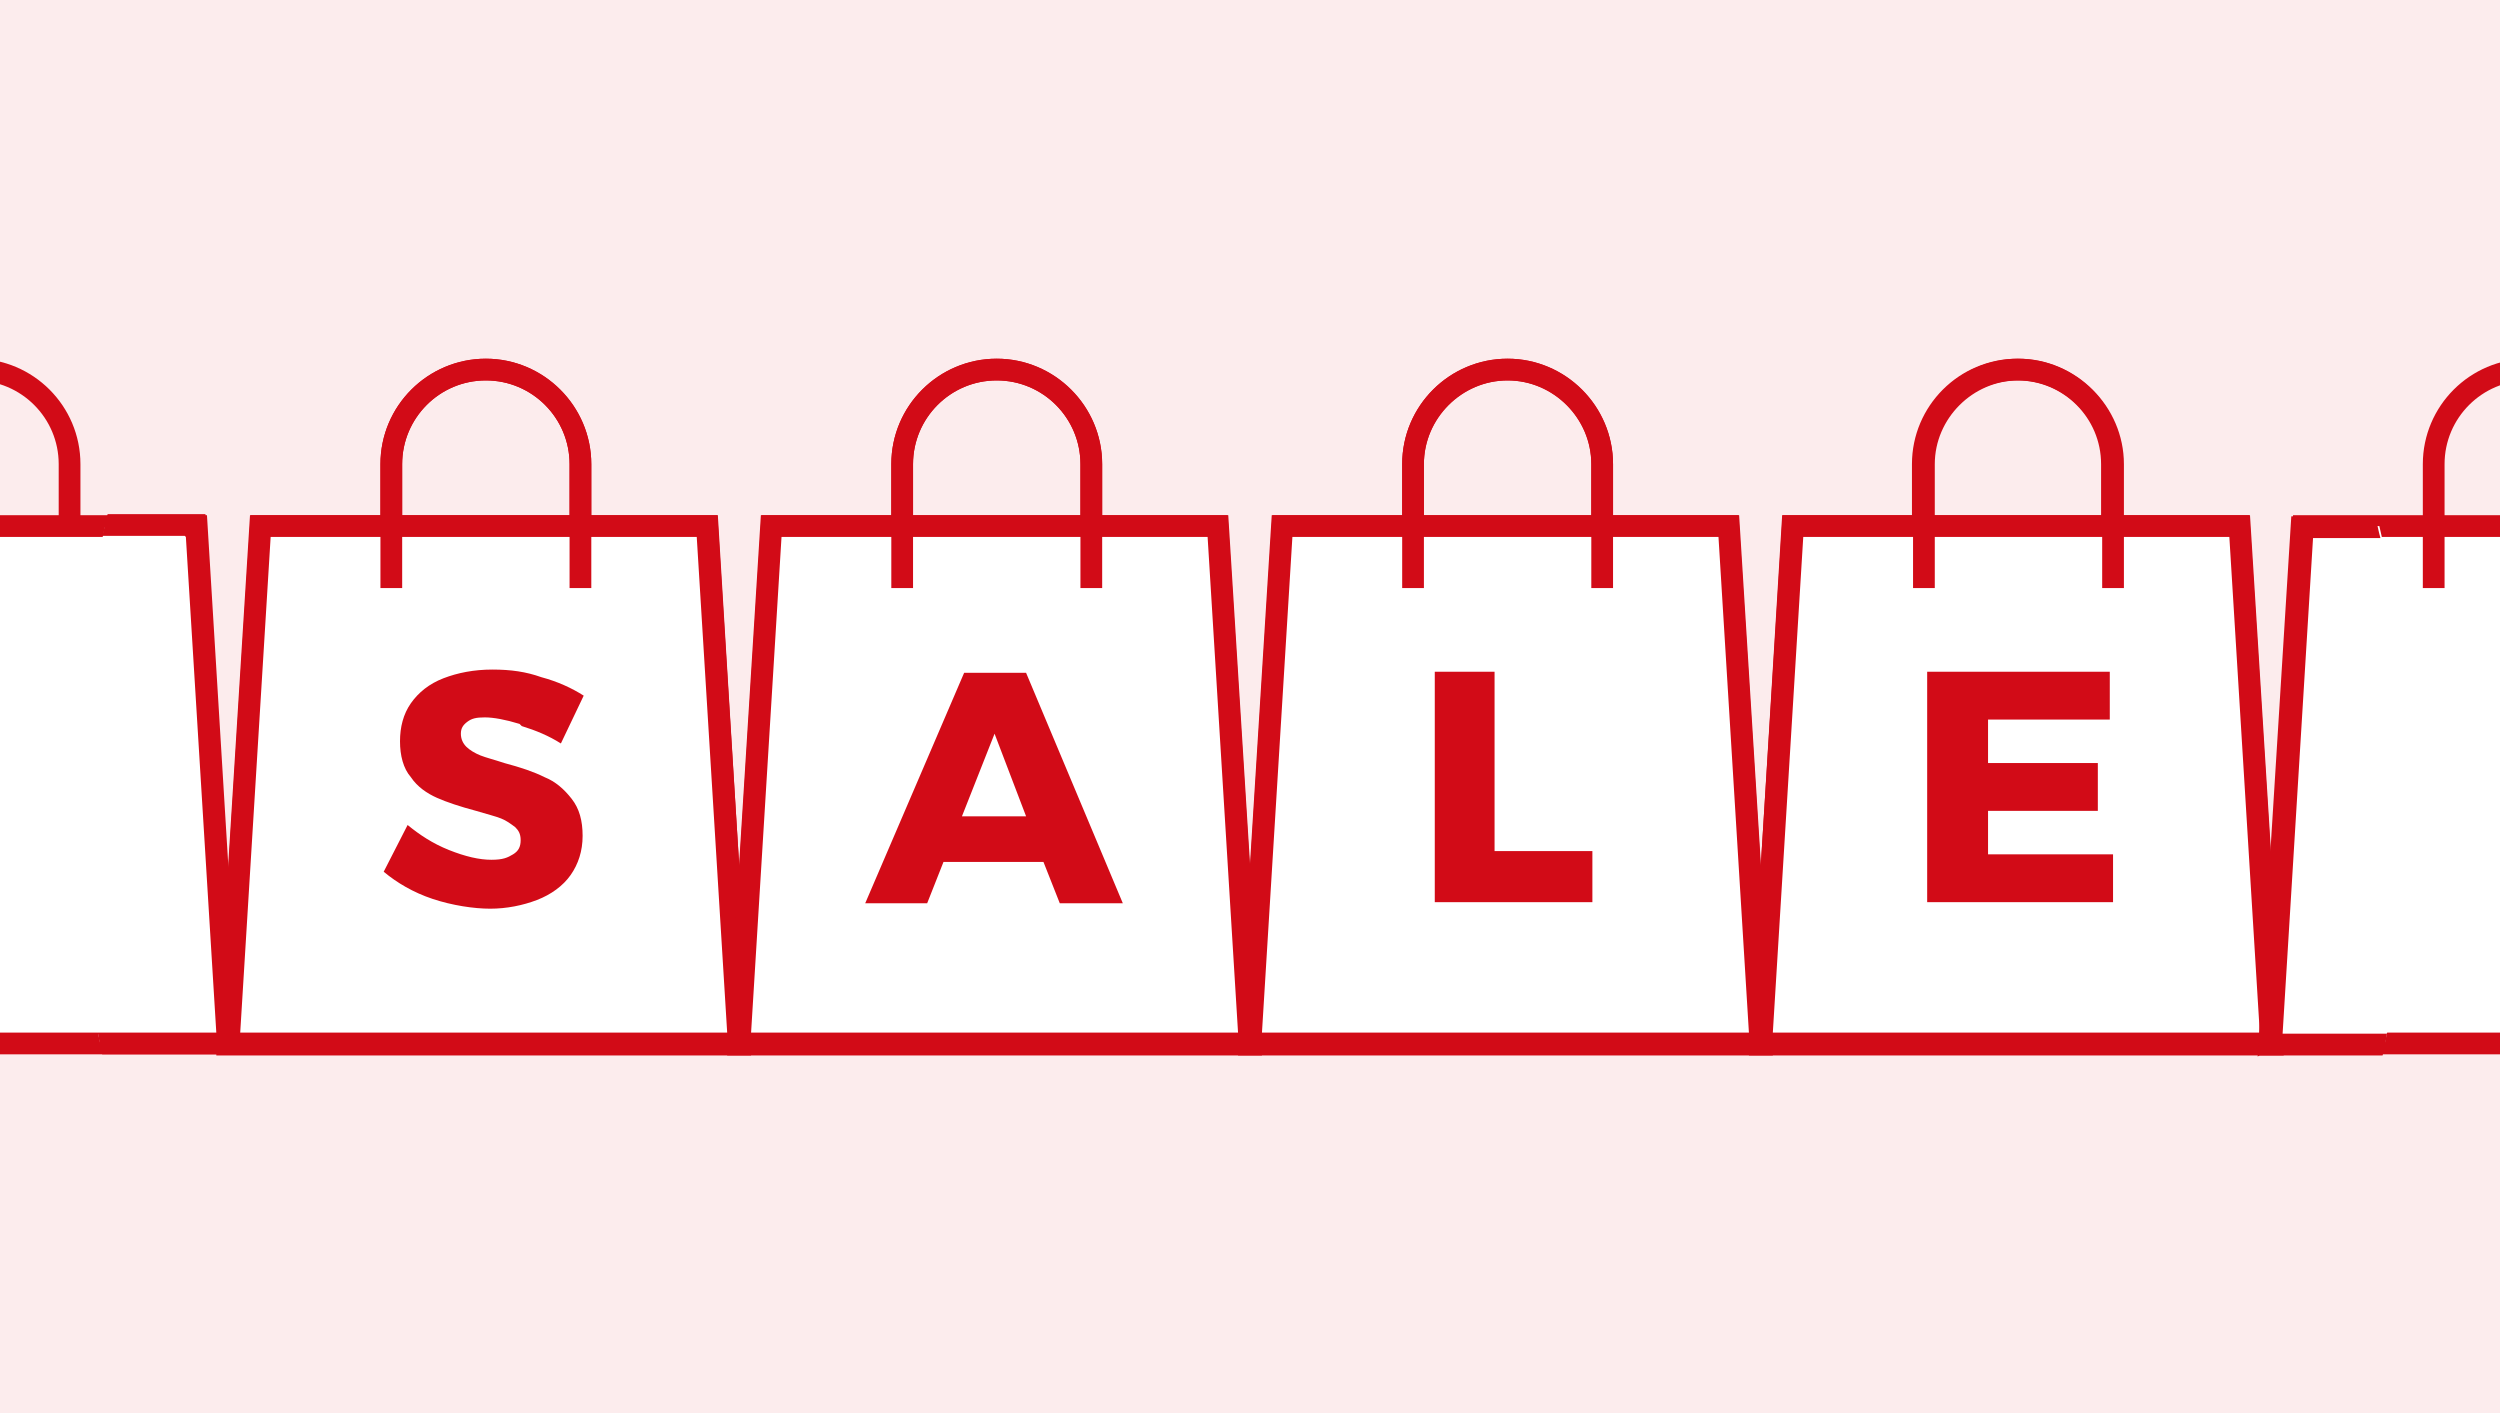 <?xml version="1.0" encoding="UTF-8"?>
<svg xmlns="http://www.w3.org/2000/svg" xmlns:xlink="http://www.w3.org/1999/xlink" version="1.1" viewBox="0 0 230 130">
  <defs>
    <style>
      .cls-1, .cls-2 {
        fill: none;
      }

      .cls-3, .cls-4 {
        fill: #fff;
      }

      .cls-3, .cls-2 {
        stroke: #d20b17;
        stroke-miterlimit: 10;
        stroke-width: 2px;
      }

      .cls-5 {
        fill: #fceced;
      }

      .cls-6 {
        fill: #d20b17;
      }

      .cls-7 {
        clip-path: url(#clippath);
      }
    </style>
    <clipPath id="clippath">
      <rect class="cls-1" x="0" y="0" width="230" height="130"/>
    </clipPath>
  </defs>
  <!-- Generator: Adobe Illustrator 28.7.10, SVG Export Plug-In . SVG Version: 1.2.0 Build 236)  -->
  <g>
    <g id="_レイヤー_2">
      <g id="_レイヤー_1-2">
        <g>
          <rect class="cls-5" x="0" y="0" width="230" height="130"/>
          <g class="cls-7">
            <g>
              <g>
                <path class="cls-2" d="M-11,54.1v-11.4c0-4.8,3.9-8.7,8.7-8.7h0c4.8,0,8.7,3.9,8.7,8.7v11.4"/>
                <g>
                  <polygon class="cls-3" points="209 96 162 96 164.9 48.4 206 48.4 209 96"/>
                  <path class="cls-2" d="M176.9,54.1v-11.4c0-4.8,3.9-8.7,8.7-8.7h0c4.8,0,8.7,3.9,8.7,8.7v11.4"/>
                  <path class="cls-6" d="M193.5,61.9v4.2h-10.5v4.4h9.5v4h-9.5v4.4h10.9v4.2h-15.6v-21.2s15.3,0,15.3,0Z"/>
                </g>
                <polygon class="cls-3" points="68 96 21 96 24 48.4 65.1 48.4 68 96"/>
                <path class="cls-2" d="M36,54.1v-11.4c0-4.8,3.9-8.7,8.7-8.7h0c4.8,0,8.7,3.9,8.7,8.7v11.4"/>
                <polygon class="cls-3" points="21 96 -26 96 -23 48.4 18.1 48.4 21 96"/>
                <polygon class="cls-3" points="256 96 209 96 211.9 48.4 253 48.4 256 96"/>
                <path class="cls-2" d="M223.9,54.1v-11.4c0-4.8,3.9-8.7,8.7-8.7h0c4.8,0,8.7,3.9,8.7,8.7v11.4"/>
                <path class="cls-6" d="M42.4,66.1c-.5.4-.7.9-.7,1.5s.3,1.1.8,1.5c.6.4,1.8.8,3.8,1.3,2,.5,3.6,1.2,4.7,2.2,1.1,1,1.7,2.4,1.7,4.3s-.7,3.4-2.1,4.6-3.3,1.8-5.6,1.8c-3.4,0-6.4-1.2-9.1-3.7l2.8-3.5c2.3,2,4.4,3,6.3,3s1.5-.2,2-.6c.5-.4.7-.9.7-1.5s-.3-1.1-.8-1.5c-.5-.4-1.6-.8-3.1-1.1-2.5-.6-4.3-1.3-5.4-2.3-1.1-.9-1.7-2.4-1.7-4.4s.7-3.6,2.2-4.7c1.4-1.1,3.2-1.6,5.4-1.6s2.8.2,4.2.7c1.4.5,2.6,1.2,3.7,2.1l-2.4,3.5c-1.8-1.4-3.7-2.1-5.7-2.1s-1.4.2-1.9.6h0Z"/>
                <g>
                  <polygon class="cls-3" points="115 96 68 96 71 48.4 112 48.4 115 96"/>
                  <path class="cls-2" d="M83,54.1v-11.4c0-4.8,3.9-8.7,8.7-8.7h0c4.8,0,8.7,3.9,8.7,8.7v11.4"/>
                  <path class="cls-6" d="M97.9,83.1l-2-4.6h-8.9l-2,4.6h-5l9.2-21.2h4.6l9.2,21.2h-5,0ZM91.5,68.2l-2.7,6.2h5.3l-2.6-6.2Z"/>
                </g>
                <g>
                  <polygon class="cls-3" points="162 96 115 96 118 48.4 159 48.4 162 96"/>
                  <path class="cls-2" d="M130,54.1v-11.4c0-4.8,3.9-8.7,8.7-8.7h0c4.8,0,8.7,3.9,8.7,8.7v11.4"/>
                  <path class="cls-6" d="M132.5,83.1v-21.2h4.7v17h9v4.2h-13.8Z"/>
                </g>
              </g>
              <g>
                <g>
                  <g>
                    <polygon class="cls-4" points="209 96 162 96 164.9 48.4 206 48.4 209 96"/>
                    <path class="cls-6" d="M210.1,97.1h-49.2l3.1-49.7h43l3.1,49.7ZM163.1,95h44.8l-2.8-45.6h-39.2l-2.8,45.6Z"/>
                  </g>
                  <path class="cls-6" d="M195.4,54.1h-2v-11.4c0-4.2-3.5-7.7-7.7-7.7s-7.7,3.5-7.7,7.7v11.4h-2v-11.4c0-5.4,4.4-9.7,9.7-9.7s9.7,4.4,9.7,9.7v11.4h0Z"/>
                  <path class="cls-6" d="M177.3,61.8h16.8v4.4h-11.2v4h10.1v4.4h-10.1v4h11.5v4.4h-17.1v-21.2h0Z"/>
                </g>
                <g>
                  <polygon class="cls-4" points="68 96 21 96 24 48.4 65.1 48.4 68 96"/>
                  <path class="cls-6" d="M69.1,97.1H19.9l3.1-49.7h43s3.1,49.7,3.1,49.7ZM22.1,95h44.8l-2.8-45.6H24.9s-2.8,45.6-2.8,45.6Z"/>
                </g>
                <path class="cls-6" d="M54.4,54.1h-2v-11.4c0-4.2-3.4-7.7-7.7-7.7s-7.7,3.5-7.7,7.7v11.4h-2v-11.4c0-5.4,4.4-9.7,9.7-9.7s9.7,4.4,9.7,9.7v11.4h0Z"/>
                <path class="cls-4" d="M9.2,96h11.8l-3-47.7h-8.3c-1.9,8-2.9,16.4-2.9,25s.8,15.3,2.4,22.6h0Z"/>
                <path class="cls-4" d="M209,96h10.4c1.6-7.3,2.4-14.9,2.4-22.6s-1-17-2.9-25h-6.9l-3,47.7h0Z"/>
                <path class="cls-6" d="M47.8,66.6c-1.3-.4-2.4-.6-3.2-.6s-1.2.1-1.6.4-.6.6-.6,1.1.2.9.5,1.2c.3.3.8.6,1.3.8s1.3.4,2.2.7c1.5.4,2.7.8,3.7,1.3,1,.4,1.8,1.1,2.5,2s1,2,1,3.4-.4,2.6-1.1,3.6c-.7,1-1.8,1.8-3.1,2.3-1.3.5-2.8.8-4.3.8s-3.5-.3-5.3-.9-3.3-1.5-4.5-2.5l2.2-4.3c1.1.9,2.3,1.7,3.8,2.3,1.5.6,2.8.9,3.9.9s1.5-.2,2-.5.7-.7.7-1.3-.2-.9-.5-1.2c-.4-.3-.8-.6-1.3-.8-.5-.2-1.3-.4-2.3-.7-1.5-.4-2.7-.8-3.6-1.2-.9-.4-1.8-1-2.4-1.9-.7-.8-1-2-1-3.3s.3-2.5,1-3.5,1.7-1.8,3-2.3c1.3-.5,2.8-.8,4.5-.8s3.1.2,4.5.7c1.5.4,2.8,1,3.9,1.7l-2.1,4.4c-1.1-.7-2.3-1.2-3.6-1.6h0Z"/>
                <g>
                  <g>
                    <polygon class="cls-4" points="115 96 68 96 71 48.4 112 48.4 115 96"/>
                    <path class="cls-6" d="M116.1,97.1h-49.2l3.1-49.7h43l3.1,49.7ZM69.1,95h44.8l-2.8-45.6h-39.2l-2.8,45.6Z"/>
                  </g>
                  <path class="cls-6" d="M101.4,54.1h-2v-11.4c0-4.2-3.4-7.7-7.7-7.7s-7.7,3.5-7.7,7.7v11.4h-2v-11.4c0-5.4,4.4-9.7,9.7-9.7s9.7,4.4,9.7,9.7v11.4h0Z"/>
                  <path class="cls-6" d="M97.5,83.1l-1.5-3.8h-9.2l-1.5,3.8h-5.7l9.1-21.2h5.7l8.9,21.2h-5.9,0ZM88.5,75.1h5.9l-2.9-7.6-3,7.6Z"/>
                </g>
                <g>
                  <g>
                    <polygon class="cls-4" points="162 96 115 96 118 48.4 159 48.4 162 96"/>
                    <path class="cls-6" d="M163.1,97.1h-49.2l3.1-49.7h43l3.1,49.7ZM116.1,95h44.8l-2.8-45.6h-39.2l-2.8,45.6Z"/>
                  </g>
                  <path class="cls-6" d="M148.4,54.1h-2v-11.4c0-4.2-3.5-7.7-7.7-7.7s-7.7,3.5-7.7,7.7v11.4h-2v-11.4c0-5.4,4.4-9.7,9.7-9.7s9.7,4.4,9.7,9.7v11.4h0Z"/>
                  <path class="cls-6" d="M132,61.8h5.5v16.5h9v4.7h-14.5v-21.2h0Z"/>
                </g>
                <path class="cls-6" d="M17.1,49.4l2.8,45.6h-10.9c.1.7.3,1.4.4,2h12.6l-3.1-49.7h-9c-.2.7-.3,1.4-.5,2h7.6Z"/>
                <path class="cls-6" d="M207.9,97.1h11.3c.2-.7.3-1.4.4-2h-9.6l2.8-45.6h6.2c-.2-.7-.3-1.4-.5-2h-7.7l-3.1,49.7Z"/>
              </g>
            </g>
          </g>
        </g>
      </g>
    </g>
  </g>
</svg>